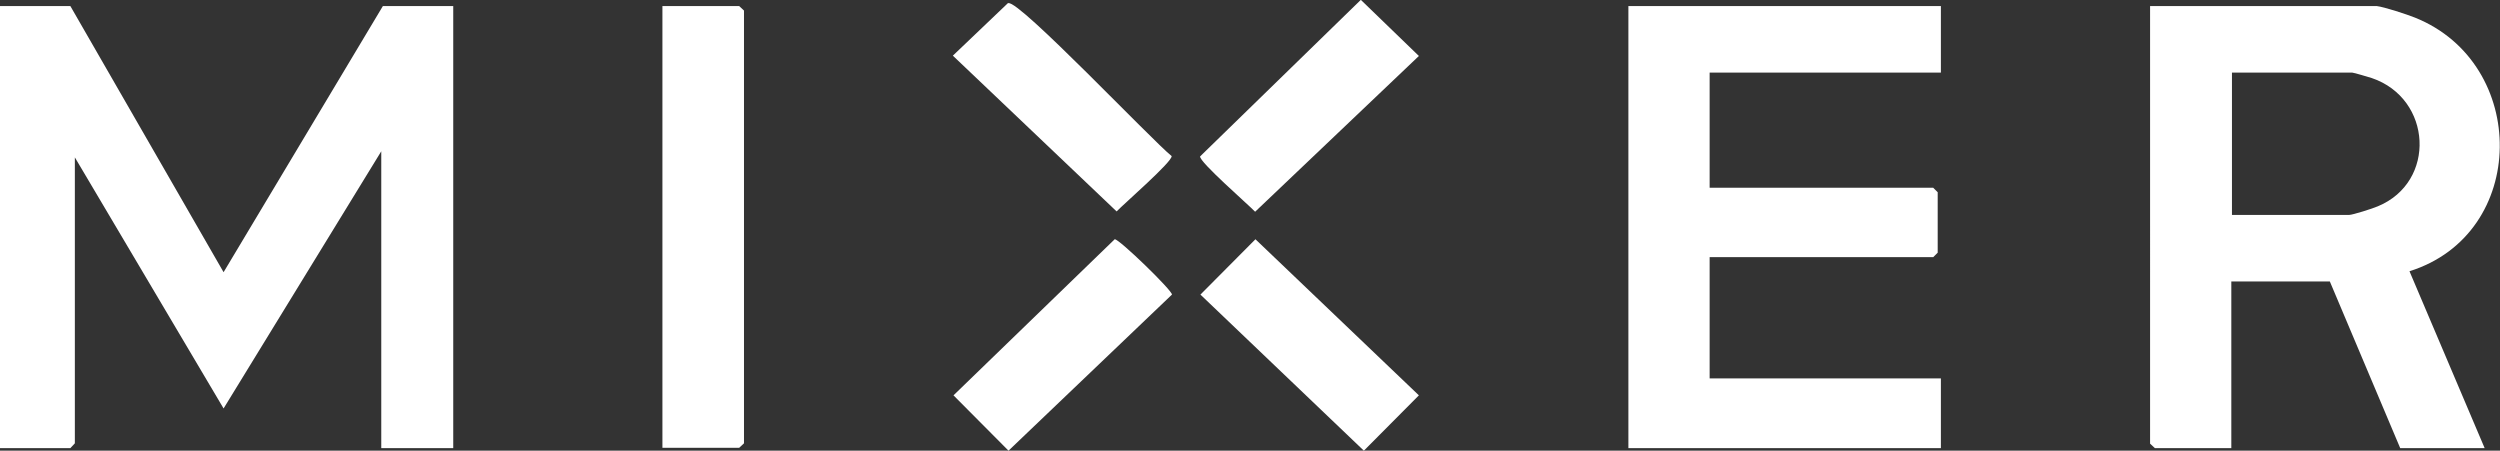 <?xml version="1.0" encoding="UTF-8"?>
<svg id="Layer_2" data-name="Layer 2" xmlns="http://www.w3.org/2000/svg" viewBox="0 0 78.16 14.09">
  <rect x="0" y="0" width="78.16" height="14.09" fill="#333333" stroke="none"/>
  <g id="Layer_1-2" data-name="Layer 1">
    <g>
      <polygon points="14.17 .19 14.17 14.01 11.92 14.01 11.92 4.73 6.99 12.77 2.34 4.92 2.34 13.86 2.2 14.01 0 14.01 0 .19 2.2 .19 6.99 8.51 11.97 .19 14.17 .19" fill="#fff"/>
      <path d="M74.31.19c.24.03.94.26,1.19.36,3.57,1.43,3.56,6.76-.17,7.93l2.35,5.53h-2.64l-2.2-5.21h-3.08v5.21h-2.39l-.15-.14V.19h7.08ZM69.77,6.72h3.67c.11,0,.74-.2.9-.27,1.84-.76,1.7-3.37-.19-4.01-.1-.03-.56-.17-.61-.17h-3.76v4.45Z" fill="#fff"/>
      <polygon points="60.68 .19 60.68 2.27 53.45 2.27 53.45 5.87 60.44 5.87 60.58 6.01 60.58 7.9 60.44 8.04 53.45 8.04 53.45 11.83 60.68 11.83 60.68 14.01 50.91 14.01 50.91 .19 60.68 .19" fill="#fff"/>
      <polygon points="20.71 14 20.71 .19 23.11 .19 23.26 .33 23.26 13.86 23.11 14 20.71 14" fill="#fff"/>
      <path d="M34.85,7.48c.13-.02,1.81,1.61,1.79,1.73l-5.11,4.88-1.72-1.73,5.04-4.88Z" fill="#fff"/>
      <polygon points="39.25 7.48 44.36 12.36 42.64 14.09 37.53 9.21 39.25 7.48" fill="#fff"/>
      <path d="M42.55,0l1.81,1.75-5.12,4.87c-.23-.24-1.75-1.56-1.72-1.73l5.02-4.89Z" fill="#fff"/>
      <path d="M31.53.1c.34-.09,4.48,4.28,5.1,4.78.03.17-1.49,1.49-1.72,1.73l-5.12-4.87,1.73-1.65Z" fill="#fff"/>
    </g>
  </g>
</svg>
